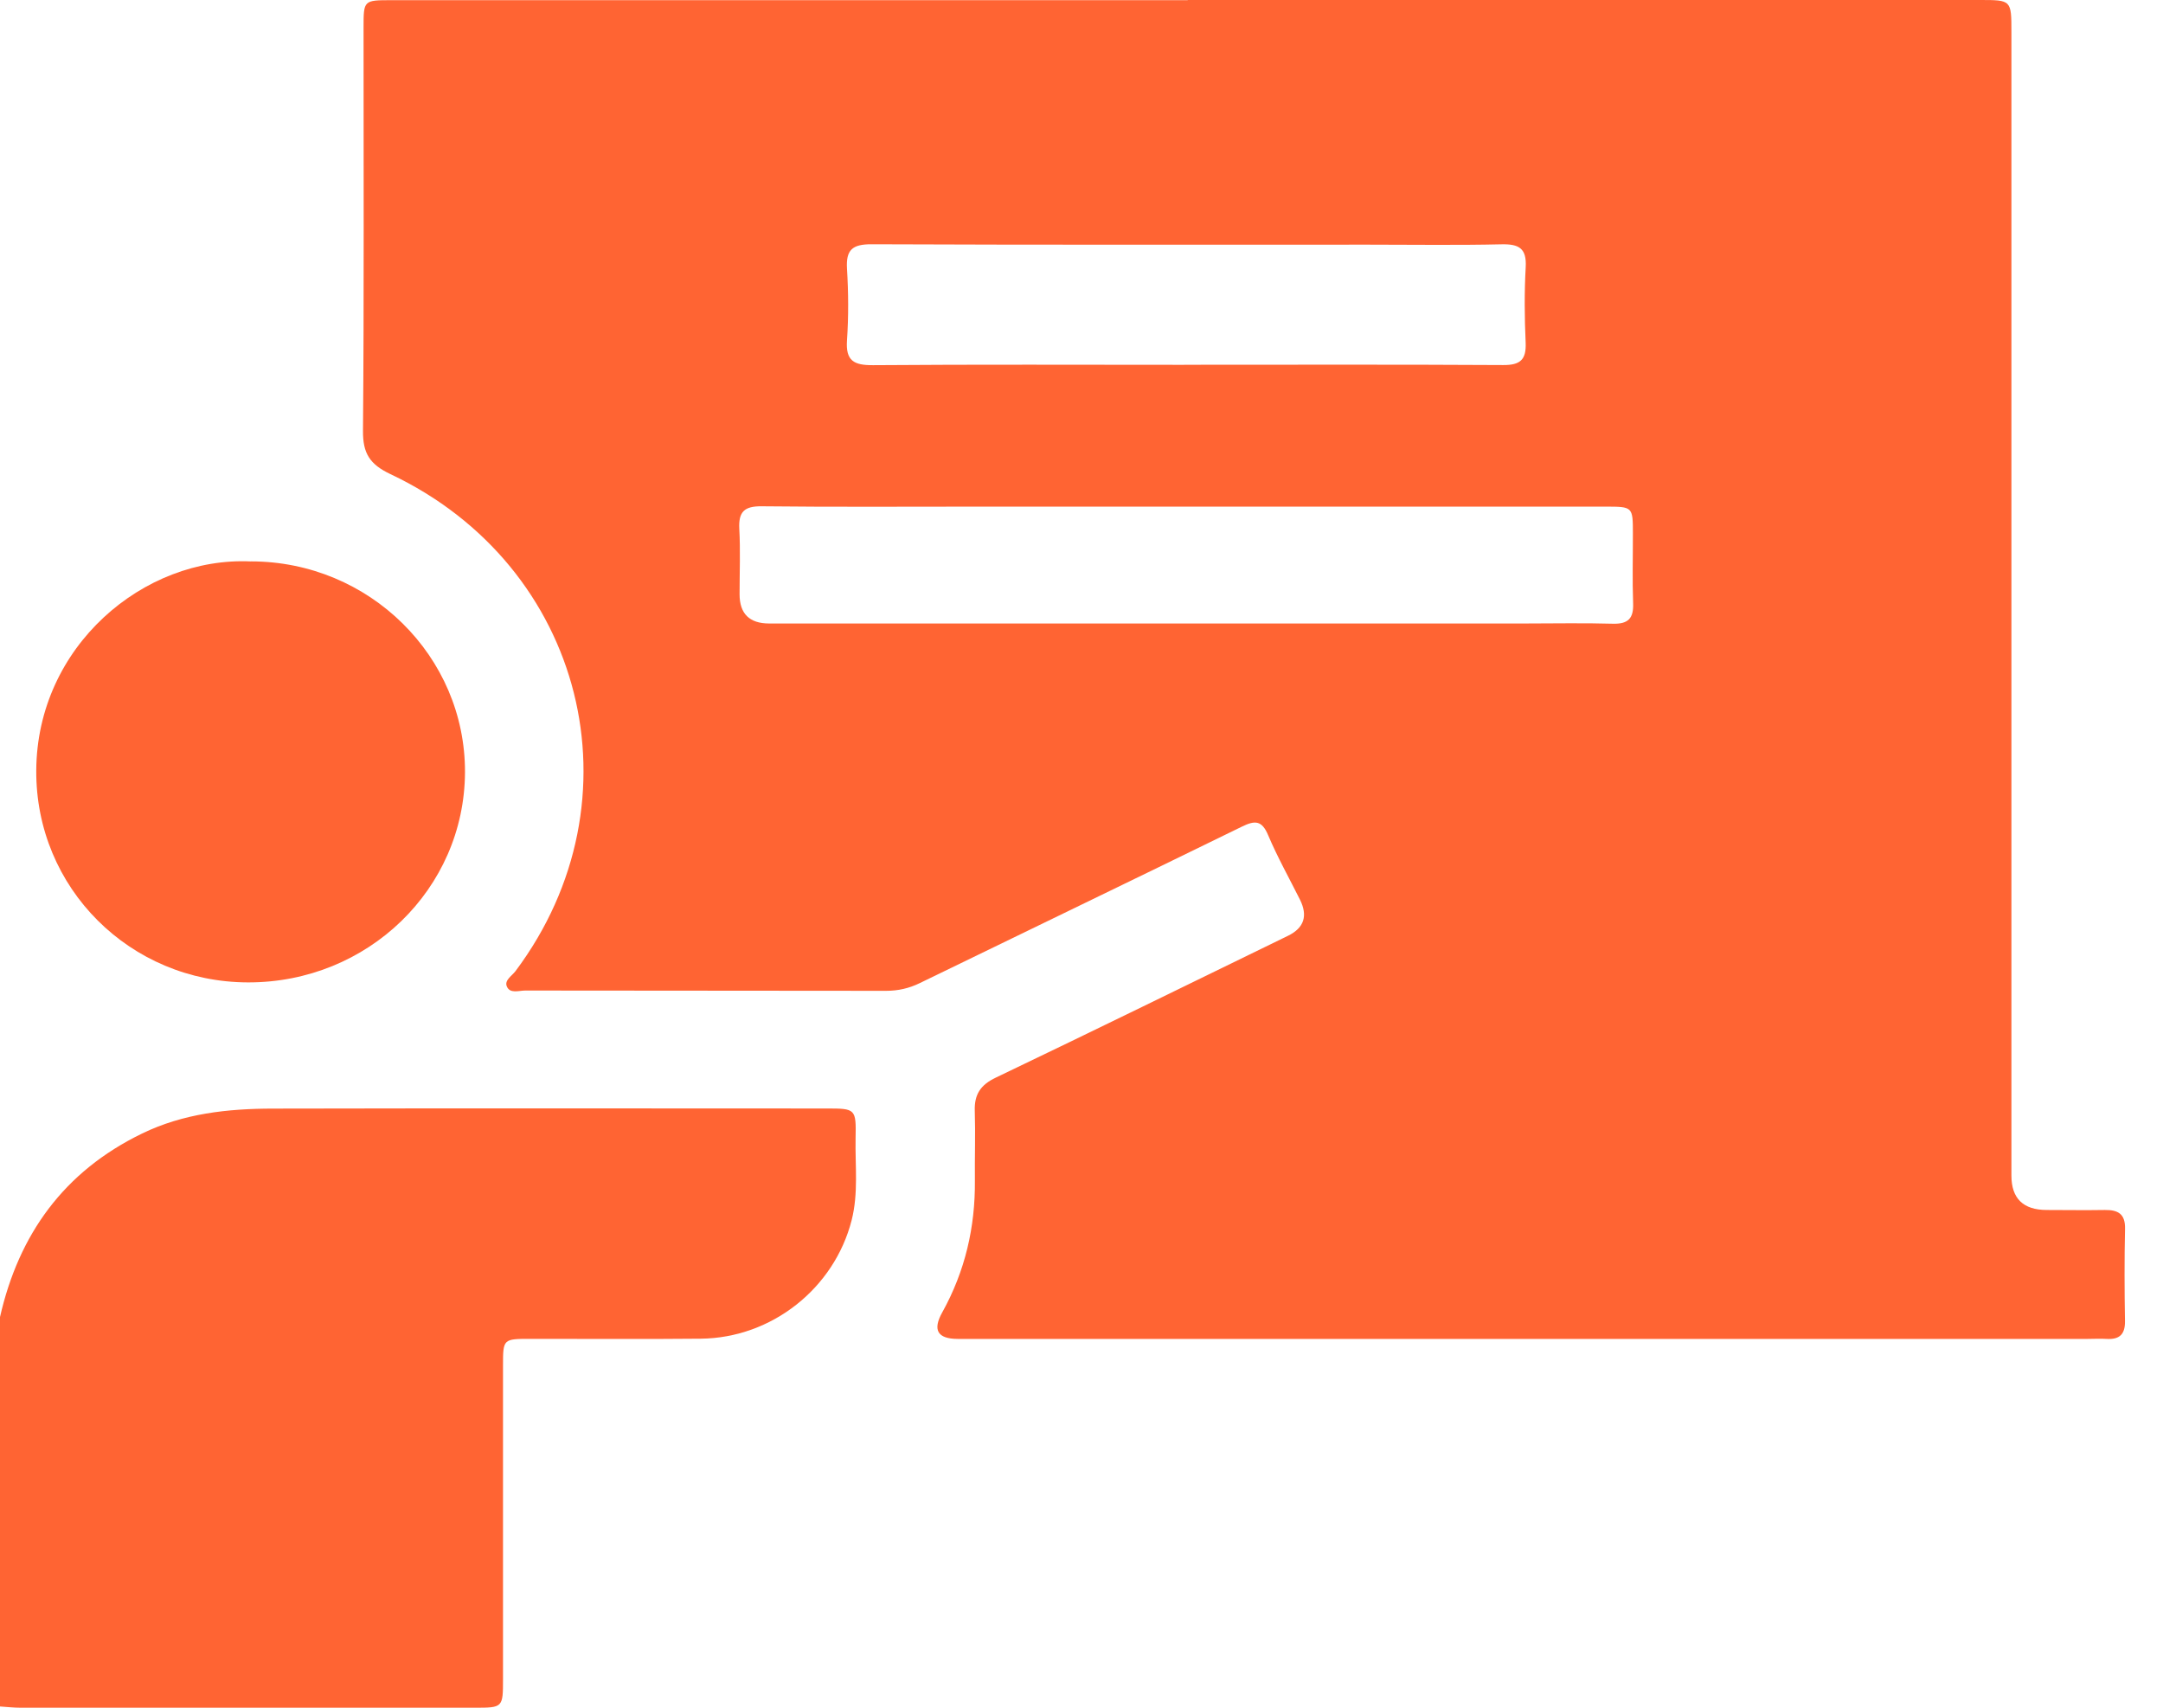 <svg width="38" height="30" viewBox="0 0 38 30" fill="none" xmlns="http://www.w3.org/2000/svg">
<path d="M0 23.137C0.33 21.685 1.121 20.581 2.494 19.914C3.222 19.56 4.003 19.476 4.795 19.475C8.036 19.468 11.278 19.472 14.519 19.473C15.033 19.473 15.042 19.477 15.031 20.001C15.022 20.48 15.083 20.959 14.962 21.435C14.657 22.631 13.559 23.505 12.311 23.517C11.315 23.527 10.32 23.519 9.324 23.52C8.838 23.52 8.837 23.521 8.837 23.989C8.837 25.824 8.837 27.66 8.837 29.495C8.837 29.998 8.835 30 8.338 30C5.68 30 3.02 30 0.362 30C0.241 30 0.121 29.986 0 29.978C0 27.698 0 25.417 0 23.137Z" fill="#FF6433"/>
<path d="M20.866 0C25.504 0 30.142 0 34.782 0C35.336 0 35.337 4.58699e-08 35.337 0.564C35.337 7.26 35.337 13.955 35.337 20.651C35.337 21.054 35.544 21.256 35.958 21.256C36.297 21.256 36.638 21.262 36.978 21.256C37.212 21.253 37.339 21.326 37.333 21.586C37.321 22.126 37.323 22.667 37.332 23.206C37.336 23.44 37.237 23.535 37.007 23.521C36.898 23.514 36.789 23.521 36.679 23.521C30.085 23.521 23.492 23.521 16.898 23.521C16.874 23.521 16.85 23.521 16.825 23.521C16.47 23.52 16.38 23.364 16.555 23.052C16.955 22.331 17.135 21.557 17.127 20.737C17.123 20.329 17.138 19.92 17.125 19.513C17.116 19.226 17.226 19.058 17.496 18.93C19.211 18.109 20.919 17.271 22.628 16.439C22.91 16.301 22.98 16.09 22.838 15.804C22.65 15.428 22.443 15.059 22.279 14.672C22.168 14.408 22.047 14.409 21.813 14.524C19.931 15.445 18.044 16.353 16.16 17.27C15.969 17.363 15.778 17.406 15.566 17.406C13.452 17.402 11.34 17.405 9.227 17.401C9.115 17.401 8.957 17.462 8.903 17.326C8.86 17.219 8.994 17.143 9.057 17.059C11.304 14.056 10.274 9.939 6.857 8.328C6.495 8.156 6.374 7.963 6.377 7.57C6.397 5.206 6.386 2.842 6.387 0.478C6.387 0.005 6.39 0.003 6.877 0.003C11.54 0.003 16.202 0.003 20.865 0.003L20.866 0ZM20.847 8.9C19.609 8.9 18.371 8.9 17.132 8.9C15.881 8.9 14.631 8.908 13.38 8.894C13.076 8.891 12.973 8.991 12.988 9.288C13.009 9.671 12.993 10.055 12.993 10.439C12.993 10.781 13.166 10.952 13.511 10.953C17.93 10.953 22.349 10.953 26.769 10.953C27.29 10.953 27.813 10.942 28.335 10.957C28.607 10.964 28.701 10.861 28.691 10.598C28.676 10.191 28.688 9.782 28.687 9.374C28.687 8.901 28.685 8.9 28.204 8.9C25.752 8.9 23.299 8.9 20.846 8.9H20.847ZM20.801 6.408C22.67 6.408 24.539 6.402 26.408 6.413C26.71 6.415 26.815 6.318 26.803 6.022C26.783 5.579 26.779 5.134 26.804 4.691C26.822 4.362 26.686 4.285 26.378 4.292C25.602 4.31 24.825 4.298 24.048 4.298C21.136 4.298 18.223 4.303 15.311 4.291C14.972 4.29 14.861 4.39 14.88 4.72C14.906 5.139 14.909 5.561 14.88 5.979C14.855 6.339 15.002 6.418 15.34 6.415C17.16 6.401 18.98 6.409 20.801 6.409V6.408Z" fill="#FF6433"/>
<path d="M4.411 9.862C6.488 9.864 8.177 11.529 8.169 13.567C8.16 15.617 6.461 17.262 4.358 17.258C2.284 17.254 0.623 15.598 0.637 13.532C0.65 11.357 2.522 9.772 4.412 9.863L4.411 9.862Z" fill="#FF6433"/>
</svg>
